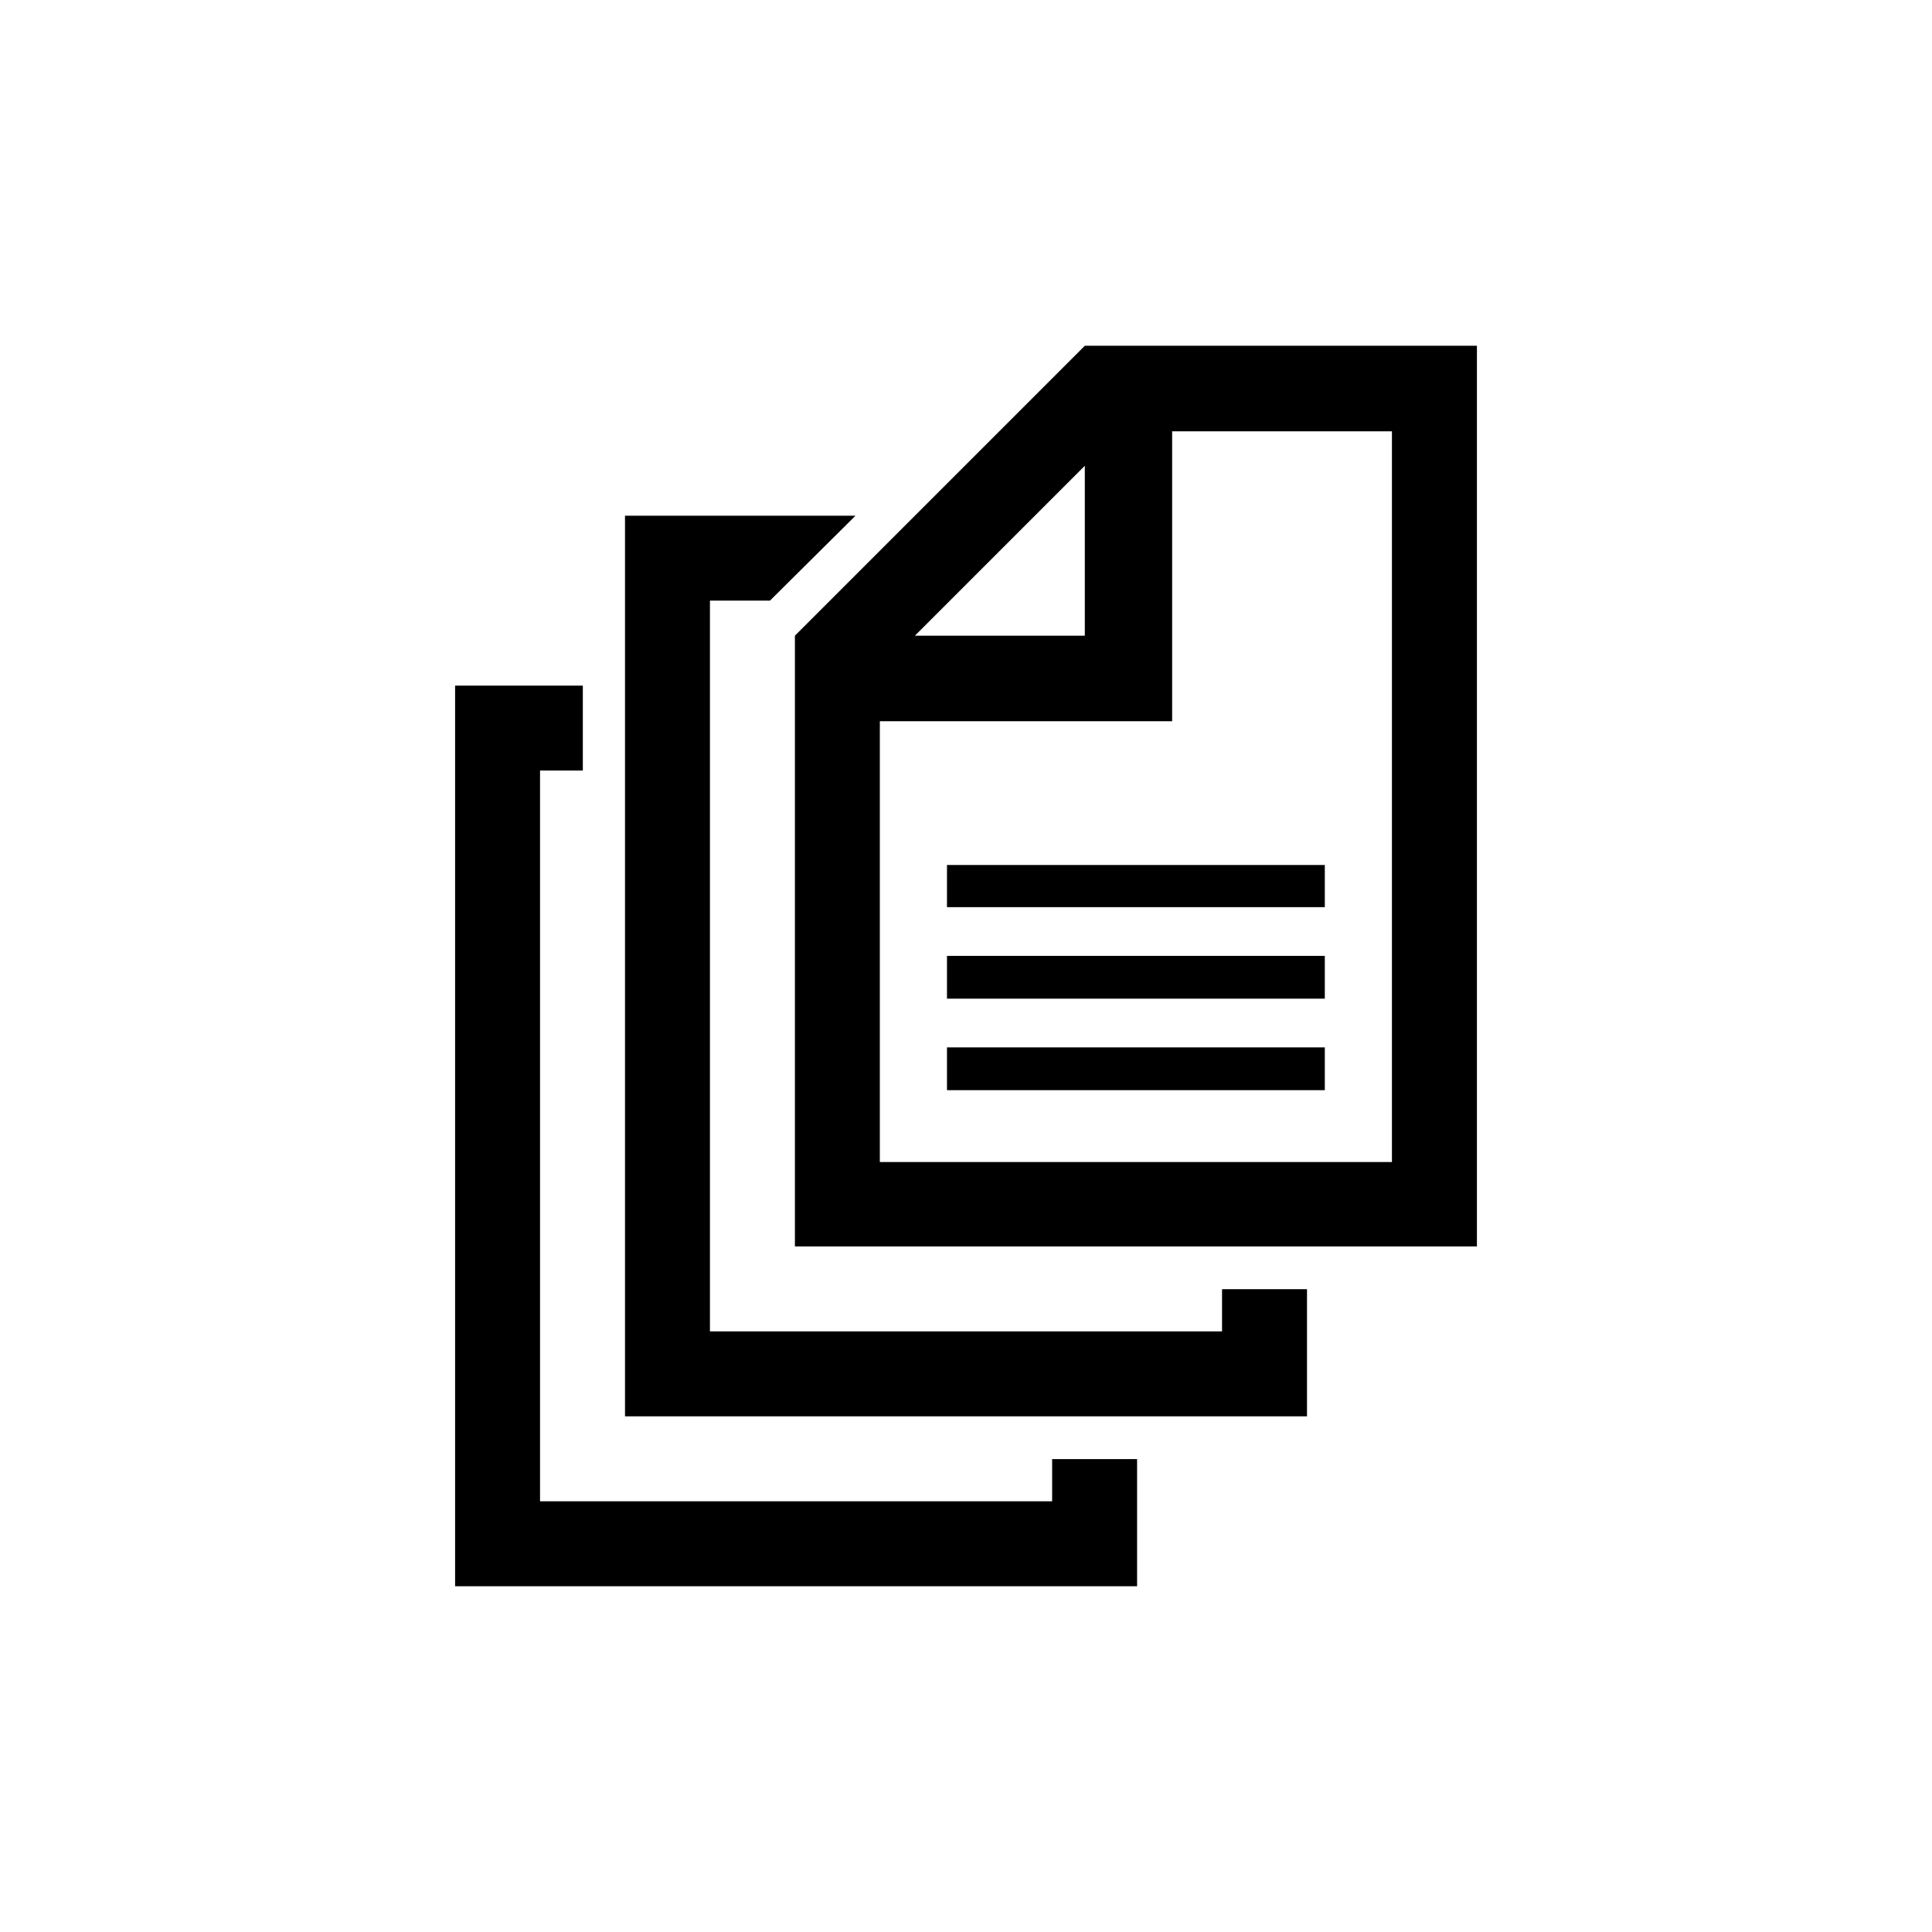 <?xml version="1.0" encoding="UTF-8"?>
<!-- Uploaded to: SVG Repo, www.svgrepo.com, Generator: SVG Repo Mixer Tools -->
<svg fill="#000000" width="800px" height="800px" version="1.1" viewBox="144 144 512 512" xmlns="http://www.w3.org/2000/svg">
 <g>
  <path d="m445.34 564.37v-33.691h-22.512v11.176h-135.71v-193.65h11.336v-22.512h-33.848v238.68z"/>
  <path d="m490.37 519.34v-33.695h-22.516v11.18h-135.71v-193.65h15.902l22.672-22.512h-61.086v238.68z"/>
  <path d="m535.4 235.63v238.68h-180.74v-161.85l76.832-76.832zm-148.31 76.832h44.398v-45.027l-45.027 45.027zm67.539-54.16v76.832h-77.461v116.82h135.71v-193.65z"/>
  <path d="m394.96 397.32h100.13v11.336h-100.13z"/>
  <path d="m394.96 373.23h100.13v11.176h-100.13z"/>
  <path d="m394.96 421.57h100.13v11.336h-100.13z"/>
 </g>
</svg>